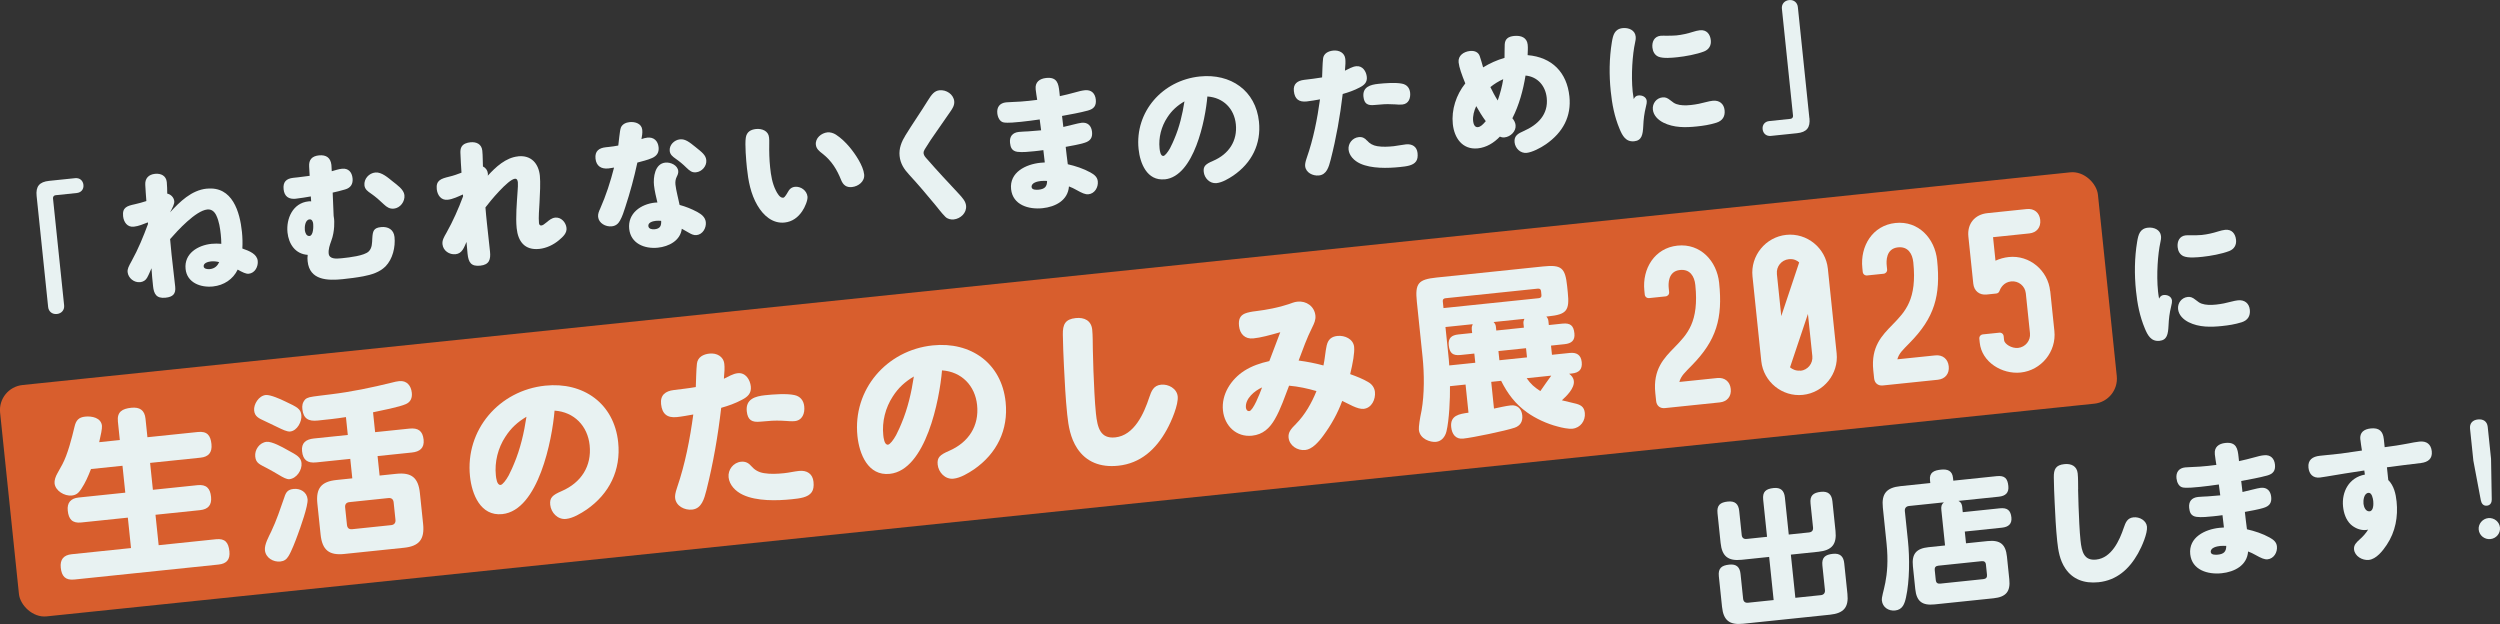 <?xml version="1.0" encoding="UTF-8"?>
<svg id="_レイヤー_2" data-name="レイヤー 2" xmlns="http://www.w3.org/2000/svg" width="750.87" height="187.42" viewBox="0 0 750.87 187.42">
  <rect x="0" y="0" width="750.87" height="187.42" fill="#333333" stroke="none"/>
  <defs>
    <style>
      .cls-1 {
        fill: #d85e2d;
      }

      .cls-1, .cls-2 {
        stroke-width: 0px;
      }

      .cls-2 {
        fill: #e8f2f2;
      }
    </style>
  </defs>
  <g id="_本文" data-name="本文">
    <g>
      <rect class="cls-1" x="1.17" y="83.5" width="633.47" height="69.86" rx="7.55" ry="7.55" transform="translate(-10.54 33.49) rotate(-5.93)"/>
      <g>
        <path class="cls-2" d="m11,58.88c-.3-2.89.82-4.26,3.76-4.56l7.82-.81c1.34-.14,2.34.7,2.48,2.02.14,1.32-.68,2.31-2.02,2.44l-6.35.66c-.52.05-.82.47-.77.98l3.34,32.11c.14,1.36-.75,2.44-2.18,2.59-1.38.14-2.48-.73-2.62-2.09l-3.46-33.34Z"/>
        <path class="cls-2" d="m62.11,56.67c7.73-.8,9.94,7.01,10.56,13,.17,1.66.21,3.33.12,4.97,2.22.76,4.41,1.69,4.62,3.73.17,1.66-.8,3.65-2.7,3.85-.82.09-1.97-.48-3.32-1.25-1.4,2.94-4.18,4.73-7.42,5.07-3.71.39-7.8-1.12-8.23-5.25-.48-4.64,3.67-7.13,7.81-7.56.99-.1,1.96-.07,2.92,0-.01-.94-.06-1.84-.16-2.78-.2-1.91-.5-3.95-1.33-5.71-.51-1.11-1.38-1.96-2.72-1.82-3.46.36-8.91,6.3-11.17,8.9.16,1.53.28,3.11.44,4.64.33,3.19.76,6.46,1.09,9.65.22,2.13-.64,3.08-2.93,3.31-2.72.28-3.48-1.14-3.72-3.48-.19-1.79-.37-3.57-.47-5.37-.43.95-.8,1.93-1.32,2.85-.44.78-1.18,1.24-2.09,1.33-1.81.19-3.57-1.22-3.76-3.01-.1-.94.3-1.71,1.18-3.3,2.02-3.65,3.52-7.33,4.95-11.18l-.05-.47c-1.3.52-2.85,1.16-4.23,1.3-1.94.2-3.02-1.36-3.21-3.15-.28-2.68,1.25-3.1,3.51-3.59,1.15-.25,2.34-.59,3.48-.96-.12-1.62-.25-3.24-.33-4.87-.11-1.92.99-3.11,2.93-3.31,1.77-.18,3.33.56,3.53,2.47.12,1.15.11,2.31.14,3.47,1.07.23,1.99,1.13,2.11,2.27.04.43-.08.91-.33,1.5-.28.67-.65,1.31-.94,1.86,2.94-3.19,6.43-6.64,11-7.12Zm1.26,21.84c-.82.09-2.31.46-2.2,1.52.08.77,1.22.86,1.83.8,1.51-.16,2.3-.97,2.84-2.1-.81-.22-1.65-.3-2.47-.22Z"/>
        <path class="cls-2" d="m88.88,59.69c-2.16.22-3.47-.67-3.7-2.84-.22-2.13.71-3.21,2.96-3.45l1.34-.14c1.17-.12,2.33-.28,3.53-.45l-.16-2.78c-.13-2.05.85-3.14,2.93-3.36,2.25-.23,3.48.76,3.74,2.75.01.13.03.3.04.43l.08,1.58c1.02-.28,2.03-.64,3.07-.75,1.94-.2,2.99,1.02,3.18,2.85.18,1.7-.53,2.89-2.23,3.37-1.44.41-2.5.69-3.74.95l.29,6.98.14.97c.04.34.28,3.58-.85,6.54-.44,1.21-.91,2.55-.78,3.82.17,1.66,2.21,1.58,3.64,1.43l.69-.07c1.86-.19,6.3-.7,7.65-1.96,1.11-1.06,1.04-2.56,1.12-3.94.12-2.25.41-3.18,2.61-3.41,2.16-.22,3.83.76,4.06,2.97.31,2.98-.53,6.63-2.71,8.84-1.78,1.78-4.24,2.5-6.67,2.97-2.06.39-4.12.64-6.2.86-4.54.47-9.92.34-10.51-5.36-.07-.64-.09-1.28.02-1.94-3.78-.25-5.71-3.32-6.07-6.72-.43-4.17,1.61-8.85,6.28-9.34.26-.03.56-.06.83,0l-.11-1.49c-1.46.24-2.96.52-4.47.68Zm2.68,9.44c.08.72.45,1.84,1.4,1.75,1.17-.12,1.19-2.79,1.11-3.64-.06-.6-.32-1.43-1.1-1.35-1.34.14-1.51,2.26-1.41,3.24Zm26.7-6.47c-1.21.13-2.1-.47-2.92-1.24-1.26-1.2-2.51-2.32-3.92-3.29-.94-.63-1.83-1.27-1.96-2.46-.2-1.96,1.37-3.67,3.27-3.86s3.88,1.62,5.26,2.72c1.24.99,3.3,2.37,3.48,4.07.2,1.91-1.21,3.87-3.2,4.07Z"/>
        <path class="cls-2" d="m155.61,46.95c3.97-.41,6.17,2.2,6.54,5.85.2,1.96.04,5.46-.11,8.14-.08,1.73-.34,4.33-.16,6.04.04.38.21.79.69.75.43-.04.88-.35,1.64-.99s1.53-1.28,2.56-1.38c1.77-.18,3.2,1.43,3.38,3.09.17,1.62-1.12,2.7-2.24,3.67-1.69,1.42-3.77,2.41-5.93,2.64-4.4.46-6.39-2.26-6.8-6.21-.34-3.32.06-7.79.28-11.12.07-1,.14-1.99.08-2.63-.06-.55-.21-1.18-.9-1.11-2.03.21-7.54,6.84-8.84,8.61.12,1.62.29,3.19.45,4.77.29,2.81.63,5.65.92,8.46.25,2.38-.2,3.98-2.92,4.26-2.76.29-3.55-.96-3.82-3.6-.12-1.19-.2-2.34-.32-3.53-.71,1.58-1.25,3.48-3.28,3.69-1.9.2-3.74-1.07-3.93-2.99-.12-1.15.36-2.01,1.21-3.48,1.95-3.47,3.58-7.16,4.98-10.92l-.06-.55c-1.42.62-3.04,1.43-4.59,1.59-1.99.21-3.08-1.44-3.26-3.19-.27-2.64,1.25-3.14,3.71-3.74,1.28-.3,2.5-.73,3.72-1.2-.12-2.01-.27-3.88-.33-6.07-.01-.56.05-1.21.35-1.71.52-.91,1.62-1.24,2.65-1.35,1.81-.19,3.38.55,3.58,2.51.16,1.57.11,3.17.19,4.75.83.39,1.39,1.19,1.48,2.08.03.26,0,.47-.02.69,2.35-2.57,5.37-5.42,9.09-5.8Z"/>
        <path class="cls-2" d="m186.46,38.37c.41-1.07,1.54-1.58,2.62-1.69,1.68-.18,3.63.44,3.82,2.31.1.94-.07,1.9-.24,2.78.59-.19,1.18-.38,1.79-.44,1.94-.2,3.16,1,3.36,2.88.16,1.57-.51,2.63-1.98,3.26-1.42.62-2.91.95-4.4,1.36-.97,4.53-2.17,8.95-3.63,13.4-.43,1.33-.89,2.8-1.59,4.03-.55,1-1.32,1.6-2.48,1.72-1.81.19-3.89-.93-4.09-2.84-.09-.89.26-1.7.62-2.47,1.77-4.01,3.09-8.1,4.17-12.34-.56.1-1.11.2-1.68.26-2.2.23-3.66-.74-3.89-2.95-.23-2.25,1.02-3.2,3.14-3.42l.86-.09c.95-.1,1.9-.24,2.84-.42.18-1.18.42-4.39.76-5.32Zm9.97,17.36c-.26-2.47.24-6.56,3.39-6.89,1.6-.17,3.71.78,3.89,2.52.07.64-.18,1.18-.47,1.77-.36.73-.45,1.51-.37,2.32.18,1.7.88,4.29,1.25,6.1,1.84.5,3.57,1.18,5.37,2.15,1.25.69,2.34,1.56,2.5,3.01.18,1.74-.92,3.71-2.78,3.9-.82.09-1.56-.27-2.25-.67-.7-.4-1.44-.84-2.18-1.24-.42,3.57-3.9,5.35-7.18,5.69-4.02.42-8.16-1.26-8.62-5.64-.49-4.68,3.5-7.46,7.78-7.9.22-.02.44,0,.69-.03-.39-1.68-.83-3.4-1.01-5.1Zm.49,10.61c-.82.09-2.31.45-2.19,1.56.09.89,1.16,1.04,1.89.96,1.68-.18,2.03-1.07,1.96-2.53-.53-.03-1.1-.06-1.66,0Zm7.32-24.49c1.6-.17,2.89.9,4.6,2.27,2,1.6,3.14,2.47,3.29,3.96.19,1.79-1.3,3.49-3.07,3.67-1.21.13-1.88-.41-2.89-1.38-1.02-1.01-2.07-1.89-3.25-2.71-.85-.6-1.65-1.2-1.77-2.31-.19-1.79,1.36-3.32,3.08-3.5Z"/>
        <path class="cls-2" d="m227.52,61.75c-2.07-3.53-2.78-7.45-3.19-11.36-.23-2.21-.64-7.03-.33-9.04.26-1.75,1.49-2.43,3.05-2.6,1.81-.19,3.73.56,3.93,2.51.07.64.08,1.24.06,1.84-.04,2.54.02,4.81.27,7.19.24,2.34.62,4.75,1.73,6.96.38.73,1.15,2.24,2.19,2.14.56-.06,1.13-1.32,1.73-2.24.38-.56,1.03-.97,1.77-1.04,1.81-.19,3.61,1.13,3.8,2.96.11,1.06-.76,3.17-1.6,4.38-1.25,1.85-2.99,3.15-5.28,3.39-3.63.38-6.42-2.17-8.12-5.09Zm21.02-22c.78-.08,1.77.2,2.52.68,1.54,1,2.9,2.32,4.1,3.74,1.69,2.02,4.12,5.59,4.39,8.23.22,2.08-1.72,3.58-3.67,3.78-1.68.18-2.64-.63-3.23-2.07-1.29-3.22-2.87-5.81-5.63-7.97-.95-.72-1.85-1.44-1.98-2.67-.21-2,1.64-3.52,3.5-3.72Z"/>
        <path class="cls-2" d="m286.6,30.42c.12,1.15-.48,2.11-1.12,3.04-1.33,1.94-2.66,3.84-3.99,5.75-1.29,1.81-2.58,3.71-3.74,5.63-.22.37-.4.77-.35,1.24.07.64.61,1.23,1.05,1.7,3.02,3.47,6.17,6.84,9.36,10.25,1.28,1.37,2.22,2.44,2.35,3.75.22,2.17-1.65,3.91-3.72,4.13-.87.09-1.85-.15-2.48-.77-1.12-1.09-2.19-2.57-3.08-3.63-2.55-3.09-5.13-6.13-7.84-9.07-1.53-1.65-2.61-3.3-2.85-5.59-.24-2.3.6-4.32,1.76-6.2,2.2-3.58,4.52-6.88,6.73-10.46,1.16-1.88,2.01-2.92,3.48-3.07,2.07-.22,4.23,1.19,4.45,3.32Z"/>
        <path class="cls-2" d="m311.06,26.76c-.22-2.08,1.16-3.13,3.15-3.34,3.33-.35,3.71,1.72,3.97,4.14l.14,1.32c1.58-.34,3.03-.7,4.81-1.19.89-.26,1.78-.49,2.73-.59,1.94-.2,3.07.97,3.26,2.8.19,1.87-.58,2.81-2.36,3.3-2.55.69-5.21,1.14-7.78,1.62.12,1.11.23,2.21.39,3.31,1.37-.27,4.38-1.14,5.5-1.26,1.9-.2,2.94.98,3.12,2.73.19,1.79-.54,2.76-2.23,3.28-1.9.58-3.79.87-5.68,1.23.18,1.74.41,3.48.63,5.22,2.33.53,4.72,1.31,6.81,2.47,1.11.62,2.06,1.33,2.2,2.65.19,1.79-.92,3.71-2.82,3.9-.91.09-1.92-.36-3.54-1.27-.74-.44-1.52-.79-2.3-1.09-.31,4.2-4.08,6.14-7.92,6.54-4.19.44-8.96-.96-9.46-5.72-.53-5.06,4.42-7.47,8.78-7.92.43-.04.91-.09,1.34-.1-.13-1.23-.3-2.46-.43-3.7-.9.14-1.81.23-2.72.33-1.42.15-3.67.38-5.09.18-1.68-.25-2.06-1.38-2.2-2.69-.2-1.91.73-3.08,2.67-3.29.95-.1,1.91-.11,2.86-.17,1.26-.09,2.51-.18,3.81-.31-.16-1.1-.27-2.16-.43-3.27-1.89.28-3.75.52-5.65.72-1.38.14-3.89.4-5.13.19-1.24-.21-1.82-1.57-1.95-2.76-.19-1.83.73-3.08,2.63-3.28.6-.06,1.17-.08,1.78-.1,1.74-.05,3.43-.18,5.16-.36.82-.09,1.59-.21,2.41-.29-.16-1.1-.36-2.16-.47-3.26Zm1.6,27.6c-.95.1-2.96.48-2.82,1.84.09.89,1.48.83,2.13.77,1.73-.18,2.53-.86,2.52-2.63-.61-.02-1.23-.04-1.83.02Z"/>
        <path class="cls-2" d="m349.85,53.85c-5.36.56-7.44-4.82-7.88-9.07-1.16-11.19,7.15-20.65,18.38-21.81,9.29-.96,16.81,4.23,17.78,13.59.69,6.68-2.16,12.39-7.75,16.2-1.39.92-3.28,2.06-5,2.24-2.03.21-3.65-1.51-3.84-3.38-.18-1.7.54-2.33,2.8-3.3,4.76-2.04,7.36-6.01,6.84-11.03-.48-4.64-3.75-7.99-8.55-8.31-.58,6.98-3.97,23.97-12.78,24.89Zm.77-18.61c-1.81,2.72-2.69,6.08-2.35,9.31.06.6.25,2.38,1.15,2.29.48-.05,1.32-1.13,1.99-2.31.58-1.09,1.07-2.26,1.28-2.76,1.55-3.6,2.46-7.43,3.06-11.32-2.14,1.25-3.78,2.71-5.13,4.79Z"/>
        <path class="cls-2" d="m397.37,17.62c.19-1.57,1.55-2.27,3.07-2.43,1.77-.18,3.43.68,3.62,2.5.09.89.05,1.76-.11,3.54,1.08-.5,2.19-1.22,3.4-1.34,1.9-.2,3,1.54,3.17,3.2.17,1.66-.79,2.49-2.16,3.19-1.61.86-3.34,1.46-5.08,1.95-.79,6.66-1.94,13.23-3.62,19.76-.56,2.16-1.19,4.47-3.53,4.71-1.81.19-3.93-.84-4.13-2.79-.05-.47.01-1.16.48-2.5,1.99-5.67,3.16-11.63,3.98-17.57-1.33.22-2.65.49-3.99.63-2.38.25-3.61-.74-3.86-3.12-.23-2.17,1.07-3.12,3.1-3.37,1.81-.23,3.58-.41,5.38-.73.09-1.69.1-4.05.29-5.62Zm13.21,24.59c.79.91,1.77,1.49,3.1,1.7,1.6.26,3.29.17,4.93,0,1.21-.13,2.44-.43,3.65-.55,1.9-.2,3.3.69,3.5,2.6.11,1.11-.02,1.89-.44,2.5-.91,1.3-2.94,1.51-4.89,1.71-3.63.38-8.55.5-11.9-1.04-1.83-.84-3.3-2.37-3.49-4.19-.19-1.83,1.16-3.56,3.06-3.76,1.04-.11,1.82.28,2.46,1.03Zm10.62-10.82c-.73.08-1.44.02-2.1-.04-1.54-.1-3.07-.11-4.58.05-.52.05-1.13.07-1.65.13-2.07.22-3.13-.32-3.36-2.49-.3-2.93,2.07-3.61,4.49-3.86,1.99-.21,5.19-.45,7.11-.05,1.43.28,2.27,1.27,2.42,2.71.17,1.66-.44,3.36-2.34,3.55Z"/>
        <path class="cls-2" d="m454.24,35.52c.5.59.88,1.28.96,2.05.2,1.87-1.51,3.51-3.33,3.7-.47.05-.92-.03-1.38-.24-1.77,1.86-4.03,3.26-6.62,3.53-4.67.48-7.09-3.17-7.52-7.3-.45-4.3,1.01-8.79,3.75-12.21-1.05-2.56-1.85-4.79-2.01-6.33-.21-2.04,1.54-3.21,3.44-3.41,1.29-.13,2.48.3,2.91,1.55.43,1.2.67,2.25,1.01,3.38,2.01-1.24,4.14-2.19,6.43-2.86.04-1.34-.01-2.62.06-4.05.09-1.64,1.07-2.35,2.79-2.53,2.16-.22,3.89.5,4.11,2.62.11,1.06,0,2.11-.02,3.14,7.35.61,11.81,5.22,12.55,12.41.62,5.95-1.89,10.77-7.06,14.36-1.67,1.16-4.16,2.41-5.76,2.58-1.9.2-3.46-1.36-3.65-3.19-.2-1.96,1.12-2.65,2.67-3.33,4.38-1.92,7.51-5.04,6.99-10.01-.37-3.53-2.67-6.34-6.37-6.69-.72,4.42-1.92,8.84-3.95,12.83Zm-10.86-3.64c-.64,1.36-1.09,2.95-.93,4.48.08.77.42,1.93,1.41,1.83.86-.09,1.53-.8,2.39-1.8-1.07-1.44-2.01-2.97-2.87-4.52Zm4.25-5.73c.67,1.39,1.38,2.74,2.21,4.03.74-2.1,1.31-4.22,1.65-6.4-1.38.62-2.65,1.39-3.86,2.38Z"/>
        <path class="cls-2" d="m492.07,28.67c1.17-.12,2.4.44,2.53,1.67.04.43-.04.86-.26,1.75-.49,1.99-.7,3.73-.79,5.8-.13,2.55-.43,4.3-2.71,4.54-2.55.26-3.58-1.73-4.4-3.71-1.57-3.75-2.26-7.46-2.66-11.33-.5-4.85-.46-9.88.34-14.74.35-2.06.77-3.95,3.27-4.21,1.77-.18,3.69.61,3.88,2.52.07.64-.04,1.29-.19,1.91-.74,3.34-1.23,9.63-.7,14.73.08.72.19,1.44.31,2.16.29-.59.68-1.02,1.37-1.09Zm6.69-17.93c.47-.05,1.18,0,1.79-.01,1-.02,1.97.01,2.96-.09,1.73-.18,3.39-.57,5-1.08.68-.2,1.35-.4,2.05-.47,1.99-.21,3.09,1.14,3.28,3.01.16,1.53-.54,2.76-2.01,3.35-2.27.88-5.65,1.49-8.03,1.74-1.6.17-4.28.44-5.74-.18-1.1-.49-1.64-1.55-1.76-2.7-.18-1.74.52-3.36,2.47-3.57Zm.57,18.51c.86-.09,1.46.15,2.36.87.86.68,1.19.91,1.82,1.14,1.22.43,2.71.45,4.35.28,1.6-.17,3.18-.5,4.71-.92.6-.15,1.23-.3,1.84-.36,1.99-.21,3.37.9,3.57,2.85.19,1.87-.63,3.16-2.45,3.74-2.07.65-3.92.92-5.91,1.13-3.32.35-6.9.42-10.03-1.15-1.61-.82-2.97-2.14-3.16-3.93-.19-1.79,1.04-3.46,2.89-3.65Z"/>
        <path class="cls-2" d="m543.46,35.45c.3,2.89-.82,4.26-3.76,4.56l-7.82.81c-1.34.14-2.34-.7-2.48-2.02s.68-2.31,2.01-2.44l6.35-.66c.52-.05.83-.47.77-.98l-3.34-32.11c-.14-1.36.75-2.44,2.17-2.59,1.38-.14,2.48.73,2.62,2.09l3.46,33.34Z"/>
        <path class="cls-2" d="m35.99,132.18l-.58-5.58c-.3-2.92,1.32-3.85,4.03-4.13,2.5-.26,4,.71,4.26,3.27l.58,5.58,15.15-1.57c2.77-.29,3.81,1,4.08,3.61.26,2.5-.84,3.85-3.28,4.1l-15.15,1.57.84,8.08,13.4-1.39c2.66-.28,3.81.95,4.07,3.5.25,2.45-.85,3.74-3.29,4l-13.4,1.39.95,9.14,17.22-1.79c2.76-.29,3.76,1.01,4.03,3.61.26,2.5-.85,3.74-3.24,3.99l-43.33,4.5c-2.71.28-3.81-1-4.08-3.55-.25-2.45.84-3.8,3.29-4.05l17.81-1.85-.95-9.14-14.03,1.46c-2.66.28-3.76-1.01-4.02-3.56-.25-2.39.91-3.69,3.25-3.94l14.03-1.46-.84-8.08-9.46.98c-.85,2.18-1.67,4.1-2.97,6.06-.75,1.1-1.43,1.76-2.81,1.9-2.13.22-4.92-1.37-5.16-3.66-.09-.85.27-2.02.87-3.05.59-1.03,1.04-1.88,1.45-2.62,1.62-3.02,2.88-7.98,3.66-11.29.45-1.93,1.21-2.87,3.23-3.08,1.97-.2,4.76.31,5.02,2.76.08.8-.35,2.88-.83,4.92l6.22-.65Z"/>
        <path class="cls-2" d="m85.56,120.52c3.73,1.76,4.75,2.25,4.95,4.16.2,1.91-1.23,4.7-3.36,4.92-.96.1-2.37-.61-4.02-1.41-1.08-.53-2.32-1.1-3.51-1.68-1.92-.88-3.1-1.4-3.29-3.21-.19-1.86,1.37-4.44,3.49-4.66,1.33-.14,4.48,1.25,5.73,1.88Zm-5.5,12.18c1.59-.17,4.79,1.6,6.22,2.42,3.02,1.62,4.1,2.26,4.28,3.96.22,2.07-1.46,4.61-3.63,4.84-.8.08-1.88-.5-3.25-1.33-.98-.6-2.12-1.23-3.37-1.91-2.28-1.21-3.44-1.52-3.65-3.54-.22-2.07,1.28-4.22,3.41-4.44Zm9.31,28.05c-.58,1.62-1.85,4.92-2.73,6.3-.6.98-1.3,1.48-2.47,1.6-2.02.21-4.36-1.05-4.6-3.39-.18-1.75,1.14-4.04,1.89-5.62,1.59-3.34,2.73-6.79,3.93-10.24.48-1.56,1.04-2.37,2.8-2.55,2.02-.21,3.97.93,4.19,3.06.21,2.02-2.22,8.67-3.01,10.85Zm23.28-30.95l10.31-1.07c2.61-.27,3.99.66,4.27,3.32.26,2.55-1.18,3.62-3.52,3.86l-10.31,1.07.61,5.85,5-.52c4.57-.48,6.62,1.14,7.1,5.76l.97,9.3c.48,4.63-1.19,6.68-5.76,7.15l-17.92,1.86c-4.57.48-6.62-1.19-7.11-5.82l-.97-9.3c-.48-4.63,1.19-6.63,5.76-7.1l4.73-.49-.61-5.85-10.21,1.06c-2.6.27-3.99-.66-4.27-3.37-.26-2.5,1.19-3.56,3.53-3.81l10.21-1.06-.56-5.37c-2.85.46-5.67.75-8.49,1.04-2.71.28-4.3-.52-4.6-3.44-.11-1.01.01-1.94.83-2.88.34-.36.81-.51,1.33-.68.83-.25,5.25-.71,6.41-.88,6.21-.75,12.31-2.03,18.34-3.52.57-.17,1.57-.38,2.16-.44,2.34-.24,3.58,1.4,3.8,3.47.16,1.49-.3,2.77-1.74,3.41-1.95.9-7.53,1.97-9.9,2.48l.62,5.95Zm-7.7,21.01c-.96.1-1.38.68-1.29,1.58l.55,5.26c.1.96.63,1.39,1.58,1.29l11.7-1.22c.9-.09,1.38-.68,1.29-1.58l-.55-5.26c-.1-.96-.68-1.38-1.58-1.29l-11.7,1.22Z"/>
        <path class="cls-2" d="m150.88,154.41c-6.59.69-9.17-6.03-9.72-11.35-1.45-13.98,8.77-25.79,22.59-27.23,11.43-1.19,20.7,5.32,21.92,17.01.87,8.35-2.64,15.48-9.51,20.23-1.71,1.14-4.03,2.57-6.16,2.79-2.5.26-4.5-1.9-4.74-4.24-.22-2.13.66-2.92,3.44-4.12,5.86-2.54,9.05-7.5,8.4-13.77-.6-5.79-4.64-10-10.54-10.4-.71,8.72-4.84,29.95-15.69,31.08Zm.92-23.26c-2.23,3.4-3.29,7.6-2.87,11.64.08.74.31,2.98,1.43,2.86.58-.06,1.63-1.4,2.44-2.89.72-1.36,1.32-2.82,1.58-3.44,1.9-4.5,3.01-9.29,3.74-14.15-2.63,1.56-4.65,3.38-6.31,5.98Z"/>
        <path class="cls-2" d="m209.32,109.22c.23-1.96,1.91-2.83,3.77-3.02,2.18-.23,4.23.85,4.46,3.14.12,1.12.07,2.2-.13,4.42,1.33-.62,2.69-1.52,4.18-1.67,2.34-.24,3.69,1.93,3.91,4,.21,2.07-.97,3.11-2.65,3.98-1.98,1.07-4.11,1.82-6.25,2.42-.96,8.32-2.37,16.53-4.42,24.69-.69,2.7-1.46,5.58-4.33,5.88-2.23.23-4.84-1.06-5.09-3.5-.06-.58.01-1.45.59-3.12,2.43-7.08,3.86-14.53,4.87-21.95-1.64.28-3.27.61-4.92.78-2.92.3-4.45-.93-4.76-3.91-.28-2.71,1.32-3.9,3.81-4.21,2.23-.29,4.41-.51,6.62-.9.1-2.11.12-5.06.34-7.02Zm16.31,30.76c.98,1.13,2.18,1.87,3.82,2.13,1.97.33,4.05.22,6.07.01,1.49-.15,3.01-.53,4.5-.68,2.34-.24,4.07.87,4.31,3.26.14,1.38-.02,2.37-.53,3.12-1.12,1.62-3.62,1.88-6.01,2.13-4.47.46-10.52.61-14.65-1.33-2.26-1.05-4.07-2.96-4.31-5.25-.24-2.29,1.42-4.45,3.76-4.69,1.28-.13,2.24.36,3.04,1.3Zm13.05-13.5c-.9.09-1.77.02-2.58-.05-1.89-.13-3.78-.15-5.64.05-.64.07-1.39.09-2.03.16-2.55.27-3.86-.41-4.14-3.12-.38-3.67,2.54-4.51,5.52-4.82,2.45-.25,6.39-.56,8.75-.05,1.76.35,2.8,1.59,2.99,3.4.22,2.07-.53,4.19-2.87,4.44Z"/>
        <path class="cls-2" d="m267.25,142.32c-6.59.69-9.17-6.03-9.72-11.35-1.45-13.98,8.77-25.79,22.59-27.23,11.43-1.19,20.71,5.32,21.92,17.01.87,8.35-2.64,15.48-9.51,20.23-1.71,1.14-4.03,2.57-6.16,2.79-2.5.26-4.5-1.9-4.74-4.24-.22-2.13.66-2.92,3.44-4.12,5.86-2.54,9.06-7.5,8.4-13.77-.6-5.79-4.64-10-10.54-10.4-.71,8.72-4.84,29.95-15.69,31.08Zm.91-23.26c-2.23,3.4-3.29,7.6-2.87,11.64.08.74.31,2.98,1.42,2.86.58-.06,1.63-1.4,2.44-2.89.72-1.36,1.32-2.82,1.58-3.44,1.9-4.5,3.01-9.29,3.74-14.15-2.63,1.56-4.65,3.38-6.31,5.98Z"/>
        <path class="cls-2" d="m328.23,104.93c.06,2.09.12,4.23.18,6.38.16,4.07.38,9.31.75,12.87.45,4.31,1.33,7.65,5.8,7.19,5.69-.59,8.61-7.13,10.2-11.97.66-1.95,1.29-3.63,3.57-3.86,2.23-.23,4.74,1.17,4.99,3.51.25,2.45-1.81,7.39-3.31,10.07-3.21,5.82-7.82,10.06-14.57,10.76-5.37.56-9.63-1.15-12.31-5.22-2.04-3.12-2.63-6.66-3-10.22-.5-4.84-.74-9.7-.98-14.57-.16-3.1-.27-6.21-.33-9.37-.05-3.06.7-4.64,3.89-4.97,2.55-.27,4.65.75,4.93,3.46.2,1.97.14,3.96.19,5.95Z"/>
        <path class="cls-2" d="m398.49,103.7c.41-1.76,1.45-2.62,3.2-2.8,2.18-.23,4.77.9,5.02,3.29.18,1.75-.4,4.93-1.19,8.18,1.95.71,3.86,1.43,5.58,2.48,1.04.64,1.73,1.65,1.86,2.87.23,2.18-.95,4.83-3.4,5.08-1.86.19-4.68-1.61-6.43-2.39-1.34,3.69-3.29,7.17-5.64,10.37-1.55,2.15-3.49,4.18-5.46,4.38-2.34.24-4.75-1.28-5.01-3.72-.17-1.59.75-2.66,2.21-4.1,2.72-2.75,4.72-6.29,6.17-9.88-2.71-.79-5.41-1.37-8.23-1.62-1.32,3.36-2.45,6.92-4.27,10.06-1.55,2.69-3.55,4.61-6.85,4.96-4.73.49-8.26-2.96-8.74-7.58-.5-4.84,2.42-9.33,6.39-11.9,2.32-1.48,4.86-2.33,7.54-2.93,1.1-2.91,2.19-5.82,3.29-8.67-3.29.93-5.8,1.62-8.08,1.86-2.55.27-4.06-1.35-4.31-3.74-.2-1.91.27-3.09,1.76-3.73.82-.35,2.2-.6,3.26-.71,3.29-.4,6.93-1.1,9.88-2.1.94-.31,1.65-.66,2.66-.76,2.66-.28,5.09,1.41,5.38,4.17.14,1.33-.39,2.41-.97,3.59-1.6,3.18-2.81,6.58-4.07,9.93,2.51.33,5.03.82,7.46,1.48.44-1.98.54-4.09.98-6.07Zm-24.28,18.75c.06.53.38,1.09,1.02,1.02,1.12-.12,3.12-5.11,3.83-7.11-2.21.98-5.13,3.38-4.85,6.09Z"/>
        <path class="cls-2" d="m469.29,97.2c2.34-.24,3.34.57,3.58,2.91.23,2.18-.92,3.05-2.94,3.26l-4.09.43.29,2.76,5.32-.55c2.07-.22,3.39.56,3.62,2.74.23,2.23-.85,3.21-2.98,3.43l-.8.08c.76.57,1.31,1.21,1.41,2.22.22,2.13-2.17,4.47-3.59,5.75,1.38.34,2.48.6,3.58.86,2.03.43,3.11,1.02,3.31,2.93.24,2.34-1.31,4.49-3.7,4.74-1.22.13-3.26-.31-4.48-.66-3.15-.8-6.59-2.38-9.2-4.26-3.48-2.49-5.85-5.63-7.75-9.46l-2.98.31.83,8.03c1.42-.31,3.73-.82,5.06-.96,2.02-.21,3.23,1.06,3.43,2.98.19,1.81-.54,3.12-2.3,3.73-2.8.94-12.53,2.97-15.46,3.27-2.29.24-3.37-1.42-3.58-3.44-.37-3.56,2.44-3.96,5.19-4.35l-.88-8.45-4.68.49c.06,3.65-.23,10.18-1.06,13.6-.38,1.54-1.41,2.94-3.12,3.12-1.7.18-4.87-.84-5.16-3.6-.09-.9.29-3.42.8-5.78.88-4.98.83-11.1.31-16.1l-1.72-16.59c-.57-5.53.38-6.7,5.91-7.28l32-3.33c5.53-.57,6.65.38,7.23,5.91l.19,1.86c.58,5.53-.33,6.64-5.86,7.22l-.58.06c.36.39.57.8.62,1.33l.13,1.22,4.09-.43Zm-7.13-7.64c.58-.06.88-.36.81-.94l-.12-1.17c-.06-.59-.41-.82-.99-.76l-27.7,2.88c-.58.06-.88.36-.82.94l.21,2.02,28.6-2.97Zm-20.11,9.24c-.06-.58.07-.92.28-1.43l-8.19.85.85,8.19c.12,1.12.23,2.23.29,3.35l7.82-.81-.29-2.76-4.15.43c-2.34.24-3.28-.57-3.53-2.91-.23-2.18.86-3.05,2.88-3.26l4.15-.43-.13-1.22Zm15.65-.39l-.13-1.22c-.06-.58.07-.92.28-1.43l-9.25.96c.37.39.62.8.68,1.33l.13,1.22,8.29-.86Zm-7.65,7.03l.29,2.76,8.29-.86-.29-2.76-8.29.86Zm8.48,8.15c1.26,1.8,2.27,2.67,4.11,3.87.84-1.16,2.71-3.94,3.28-4.64l-7.39.77Z"/>
        <path class="cls-2" d="m504.39,114.72l11.4-1.18c2.21-.23,3.81,1.07,4.04,3.28.23,2.21-1.07,3.81-3.28,4.04l-16.5,1.71c-1.45.15-2.48-.69-2.63-2.13l-.25-2.38c-.74-7.15,2.61-10.5,5.79-13.76,3.81-3.92,7.38-7.56,6.23-18.7-.27-2.64-1.62-4.82-4.6-4.51-3.66.38-3.51,4.23-3.39,5.43l.12,1.19c.07.68-.39,1.24-1.07,1.31l-4.93.51c-.68.07-1.25-.39-1.32-1.07l-.12-1.19c-.68-6.55,3.06-12.78,9.95-13.5,6.89-.72,11.83,4.62,12.51,11.17,1.11,10.63-.78,17.28-8.25,24.85-1.94,2.01-3.21,3.08-3.7,4.94Z"/>
        <path class="cls-2" d="m548.99,80.68l2.64,25.43c.65,6.21-3.93,11.84-10.14,12.49-6.21.65-11.84-3.93-12.49-10.14l-2.64-25.43c-.65-6.21,3.93-11.84,10.14-12.49,6.21-.65,11.84,3.93,12.49,10.14Zm-15.31,1.59l1.32,12.67,5.38-16.12c-.57-.54-1.58-1.13-3.11-.97-2.21.23-3.81,2.2-3.58,4.41Zm7.07,29.1c2.21-.23,3.81-2.2,3.58-4.41l-1.32-12.67-5.38,16.04c.66.53,1.66,1.12,3.11.97v.09Z"/>
        <path class="cls-2" d="m569.86,107.92l11.4-1.18c2.21-.23,3.81,1.07,4.04,3.28.23,2.21-1.07,3.81-3.28,4.04l-16.5,1.71c-1.45.15-2.48-.69-2.63-2.13l-.25-2.38c-.74-7.15,2.61-10.5,5.79-13.76,3.81-3.92,7.38-7.56,6.23-18.7-.27-2.64-1.62-4.82-4.6-4.51-3.66.38-3.51,4.23-3.39,5.43l.12,1.19c.07.68-.39,1.24-1.07,1.31l-4.93.51c-.68.07-1.25-.39-1.32-1.07l-.12-1.19c-.68-6.55,3.06-12.78,9.95-13.5,6.89-.72,11.83,4.62,12.51,11.17,1.11,10.63-.78,17.28-8.25,24.85-1.94,2.01-3.21,3.08-3.7,4.94Z"/>
        <path class="cls-2" d="m615.78,87.41l1.25,11.99c.65,6.21-3.93,11.84-10.14,12.49-5.53.57-11.67-3.09-12.28-8.96l-.12-1.19c-.07-.68.39-1.24,1.07-1.31l4.93-.51c.68-.07,1.24.39,1.31,1.07l.12,1.19c.12,1.11,2.24,2.52,4.2,2.32,2.21-.23,3.81-2.2,3.58-4.41l-1.25-11.99c-.23-2.21-2.2-3.81-4.41-3.58-2.3.24-3.13,2.13-3.21,2.22l-.28.63c-.13.44-.52.74-.95.79l-2.89.3c-2.21.23-3.81-1.07-4.04-3.28l-1.47-14.12c-.4-3.83,1.89-6.64,5.72-7.04l11.82-1.23c2.21-.23,3.81,1.07,4.04,3.28.23,2.21-1.07,3.81-3.28,4.04l-10.89,1.13.73,7.06c1.23-.56,2.57-.95,4.01-1.1,6.21-.65,11.77,4.02,12.41,10.23Z"/>
        <path class="cls-2" d="m649.82,88.61c1.17-.12,2.4.44,2.53,1.67.04.43-.04.86-.25,1.75-.49,1.99-.7,3.73-.79,5.8-.13,2.55-.43,4.3-2.71,4.54-2.55.26-3.58-1.73-4.4-3.71-1.57-3.75-2.26-7.46-2.66-11.33-.5-4.85-.46-9.88.35-14.74.35-2.06.77-3.95,3.27-4.21,1.77-.18,3.69.61,3.89,2.52.07.64-.04,1.29-.19,1.91-.74,3.34-1.23,9.63-.7,14.73.07.72.19,1.44.31,2.16.29-.59.68-1.02,1.37-1.09Zm6.69-17.93c.47-.05,1.18,0,1.79-.01,1-.02,1.97.01,2.96-.09,1.73-.18,3.39-.57,5-1.08.68-.2,1.35-.4,2.05-.47,1.99-.21,3.09,1.14,3.28,3.01.16,1.53-.54,2.76-2.01,3.35-2.27.88-5.65,1.49-8.03,1.74-1.6.17-4.28.44-5.74-.18-1.1-.49-1.65-1.55-1.76-2.7-.18-1.74.52-3.36,2.47-3.57Zm.57,18.51c.86-.09,1.46.15,2.36.87.86.68,1.19.91,1.82,1.14,1.22.43,2.71.45,4.35.28,1.6-.17,3.18-.5,4.71-.92.59-.15,1.23-.3,1.84-.36,1.99-.21,3.37.9,3.57,2.85.19,1.87-.63,3.16-2.45,3.74-2.07.64-3.92.92-5.91,1.13-3.33.35-6.9.42-10.03-1.15-1.61-.82-2.97-2.14-3.16-3.93s1.04-3.46,2.89-3.65Z"/>
        <path class="cls-2" d="m531.36,167.27l-8.25.86c-4.06.42-5.91-1.02-6.33-5.06l-.93-8.93c-.25-2.38.8-3.26,3.08-3.5,2.2-.23,3.22.74,3.44,2.82l.75,7.23c.09.85.61,1.27,1.48,1.18l6.13-.64-1.16-11.14c-.25-2.42.8-3.26,3.13-3.51,2.16-.22,3.18.79,3.39,2.83l1.16,11.14,6.05-.63c.91-.09,1.33-.61,1.24-1.5l-.75-7.19c-.25-2.38.8-3.26,3.13-3.51,2.16-.22,3.22.74,3.44,2.82l.93,8.93c.42,4.04-1.1,5.83-5.16,6.25l-8.25.86,1.35,12.97,7.69-.8c.82-.09,1.28-.65,1.2-1.5l-.77-7.4c-.25-2.42.84-3.27,3.17-3.51,2.16-.22,3.18.79,3.39,2.83l.96,9.19c.42,4.04-1.1,5.83-5.2,6.26l-26.13,2.72c-4.1.43-5.91-1.02-6.33-5.06l-.96-9.19c-.25-2.42.8-3.26,3.13-3.51,2.16-.22,3.18.74,3.39,2.83l.77,7.4c.09.89.62,1.31,1.48,1.22l7.69-.8-1.35-12.97Z"/>
        <path class="cls-2" d="m589.38,152.6l.13,1.23,11.14-1.16c2.2-.23,3.24.57,3.47,2.73.21,2.04-.96,2.89-2.86,3.09l-11.14,1.16.37,3.53,6.48-.67c3.76-.39,5.42.94,5.81,4.64l.71,6.85c.38,3.66-.98,5.3-4.73,5.69l-17.71,1.84c-3.76.39-5.42-.94-5.8-4.6l-.71-6.85c-.38-3.7.97-5.35,4.73-5.74l4.92-.51-1.1-10.59c-.11-1.02-.04-1.67.76-2.36l-10.45,1.09c-.91.09-1.37.66-1.28,1.55l.93,8.93c.53,5.06.51,12.03-.59,17-.42,1.89-1.02,3.67-3.26,3.91-1.99.21-3.77-.98-3.98-2.98-.23-2.17,2.52-6.45,1.4-17.21l-1.11-10.72c-.43-4.17,1.08-6,5.31-6.44l8.94-.93-.09-.85c-.25-2.38,1.26-2.97,3.34-3.18,1.94-.2,3.35.34,3.57,2.47l.09.85,13.04-1.36c2.42-.25,3.26.69,3.49,2.95.22,2.08-.87,3.01-2.85,3.22l-12.14,1.26c.93.51,1.08,1.13,1.18,2.16Zm-7.2,17.3c-.78.08-1.17.51-1.09,1.27l.32,3.1c.08.77.55,1.1,1.33,1.02l12.96-1.35c.78-.08,1.17-.51,1.09-1.27l-.32-3.1c-.08-.81-.55-1.1-1.33-1.02l-12.96,1.35Z"/>
        <path class="cls-2" d="m624.15,146.93c.04,1.67.09,3.39.14,5.1.12,3.25.29,7.45.59,10.3.36,3.44,1.07,6.12,4.7,5.74,4.62-.48,7-5.71,8.3-9.59.54-1.56,1.05-2.9,2.91-3.1,1.81-.19,3.85.93,4.05,2.8.2,1.96-1.48,5.91-2.7,8.06-2.62,4.66-6.37,8.06-11.85,8.63-4.36.45-7.82-.91-9.99-4.16-1.66-2.49-2.12-5.32-2.42-8.17-.4-3.87-.59-7.76-.77-11.66-.13-2.48-.21-4.97-.25-7.5-.04-2.45.57-3.71,3.17-3.98,2.07-.22,3.77.6,4,2.77.16,1.57.11,3.17.14,4.76Z"/>
        <path class="cls-2" d="m665.22,136.38c-.22-2.08,1.16-3.13,3.15-3.34,3.33-.35,3.71,1.72,3.97,4.14l.14,1.32c1.58-.34,3.03-.7,4.81-1.19.89-.26,1.78-.49,2.73-.58,1.94-.2,3.07.97,3.26,2.8.19,1.87-.58,2.81-2.36,3.3-2.55.69-5.21,1.14-7.78,1.63.11,1.11.23,2.21.39,3.31,1.37-.27,4.38-1.14,5.5-1.26,1.9-.2,2.94.98,3.12,2.73.19,1.79-.54,2.76-2.23,3.28-1.9.58-3.79.87-5.68,1.23.18,1.74.41,3.48.63,5.22,2.33.53,4.72,1.31,6.8,2.47,1.11.62,2.06,1.33,2.2,2.65.19,1.79-.92,3.71-2.82,3.9-.91.09-1.92-.36-3.54-1.27-.75-.44-1.52-.79-2.3-1.09-.31,4.2-4.08,6.14-7.92,6.54-4.19.44-8.96-.96-9.46-5.72-.53-5.06,4.42-7.47,8.78-7.92.43-.04.91-.09,1.34-.1-.13-1.23-.3-2.46-.43-3.7-.9.14-1.81.23-2.72.33-1.42.15-3.67.38-5.09.18-1.69-.25-2.06-1.38-2.2-2.69-.2-1.91.73-3.08,2.67-3.29.95-.1,1.91-.11,2.86-.17,1.26-.09,2.51-.18,3.81-.31-.16-1.1-.27-2.16-.43-3.27-1.89.28-3.74.52-5.64.72-1.38.14-3.89.4-5.13.19-1.25-.21-1.82-1.57-1.95-2.76-.19-1.83.73-3.09,2.63-3.28.6-.06,1.17-.08,1.78-.1,1.74-.05,3.43-.18,5.16-.36.82-.09,1.59-.21,2.41-.29-.16-1.1-.36-2.16-.47-3.26Zm1.6,27.6c-.95.1-2.96.48-2.82,1.84.09.89,1.48.83,2.13.77,1.73-.18,2.53-.86,2.52-2.63-.61-.02-1.23-.04-1.83.02Z"/>
        <path class="cls-2" d="m708.91,132.02c-.23-2.21,1.16-3.13,3.15-3.34,2.5-.26,3.67.82,3.92,3.25l.25,2.38,3.49-.49c1.2-.17,2.44-.43,3.69-.64,1.07-.2,2.14-.44,3.26-.55,2.12-.22,3.48.76,3.71,2.92.23,2.25-1.14,3.26-3.26,3.52-3.4.44-6.81.79-10.21,1.28l.4,3.83c1.7,1.67,2.27,4.19,2.5,6.45.47,4.55-.32,9.06-2.97,13.03-1.17,1.76-3.13,4.28-5.38,4.51-1.94.2-4.22-1.11-4.43-3.15-.14-1.32.74-2.14,1.66-2.97,1-.88,1.86-1.83,2.57-2.98-.21.06-.38.08-.6.11-1.68.18-3.42-.55-4.63-1.67-1.46-1.4-2.1-3.44-2.3-5.35-.46-4.47,1.8-8.74,6.55-9.62-.04-.38-.13-.8-.17-1.23-3.83.57-7.65,1.18-11.51,1.84-.6.11-1.2.21-1.85.28-2.03.21-3.2-1-3.41-2.96-.24-2.34,1.22-3.35,3.43-3.58,2.12-.22,5.87-.61,6.31-.66l6.32-.91c-.16-1.1-.36-2.2-.47-3.3Zm2.45,16c-1.38.14-1.6,2.27-1.49,3.29.1.94.64,2.38,1.85,2.26,1.21-.13,1.16-2.27,1.08-3.08-.08-.72-.4-2.58-1.44-2.47Z"/>
        <path class="cls-2" d="m748.4,149.92c.02.99-.38,1.84-1.46,1.96-1.08.11-1.64-.65-1.83-1.62l-2.24-11.89-1-9.61c-.17-1.62.78-2.62,2.37-2.78,1.64-.17,2.77.61,2.94,2.23l1,9.61.21,12.1Zm2.46,8.51c.18,1.74-1.1,3.3-2.87,3.48-1.73.18-3.34-1.07-3.52-2.82-.18-1.7,1.14-3.3,2.87-3.48,1.77-.18,3.35,1.11,3.52,2.81Z"/>
      </g>
    </g>
  </g>
</svg>